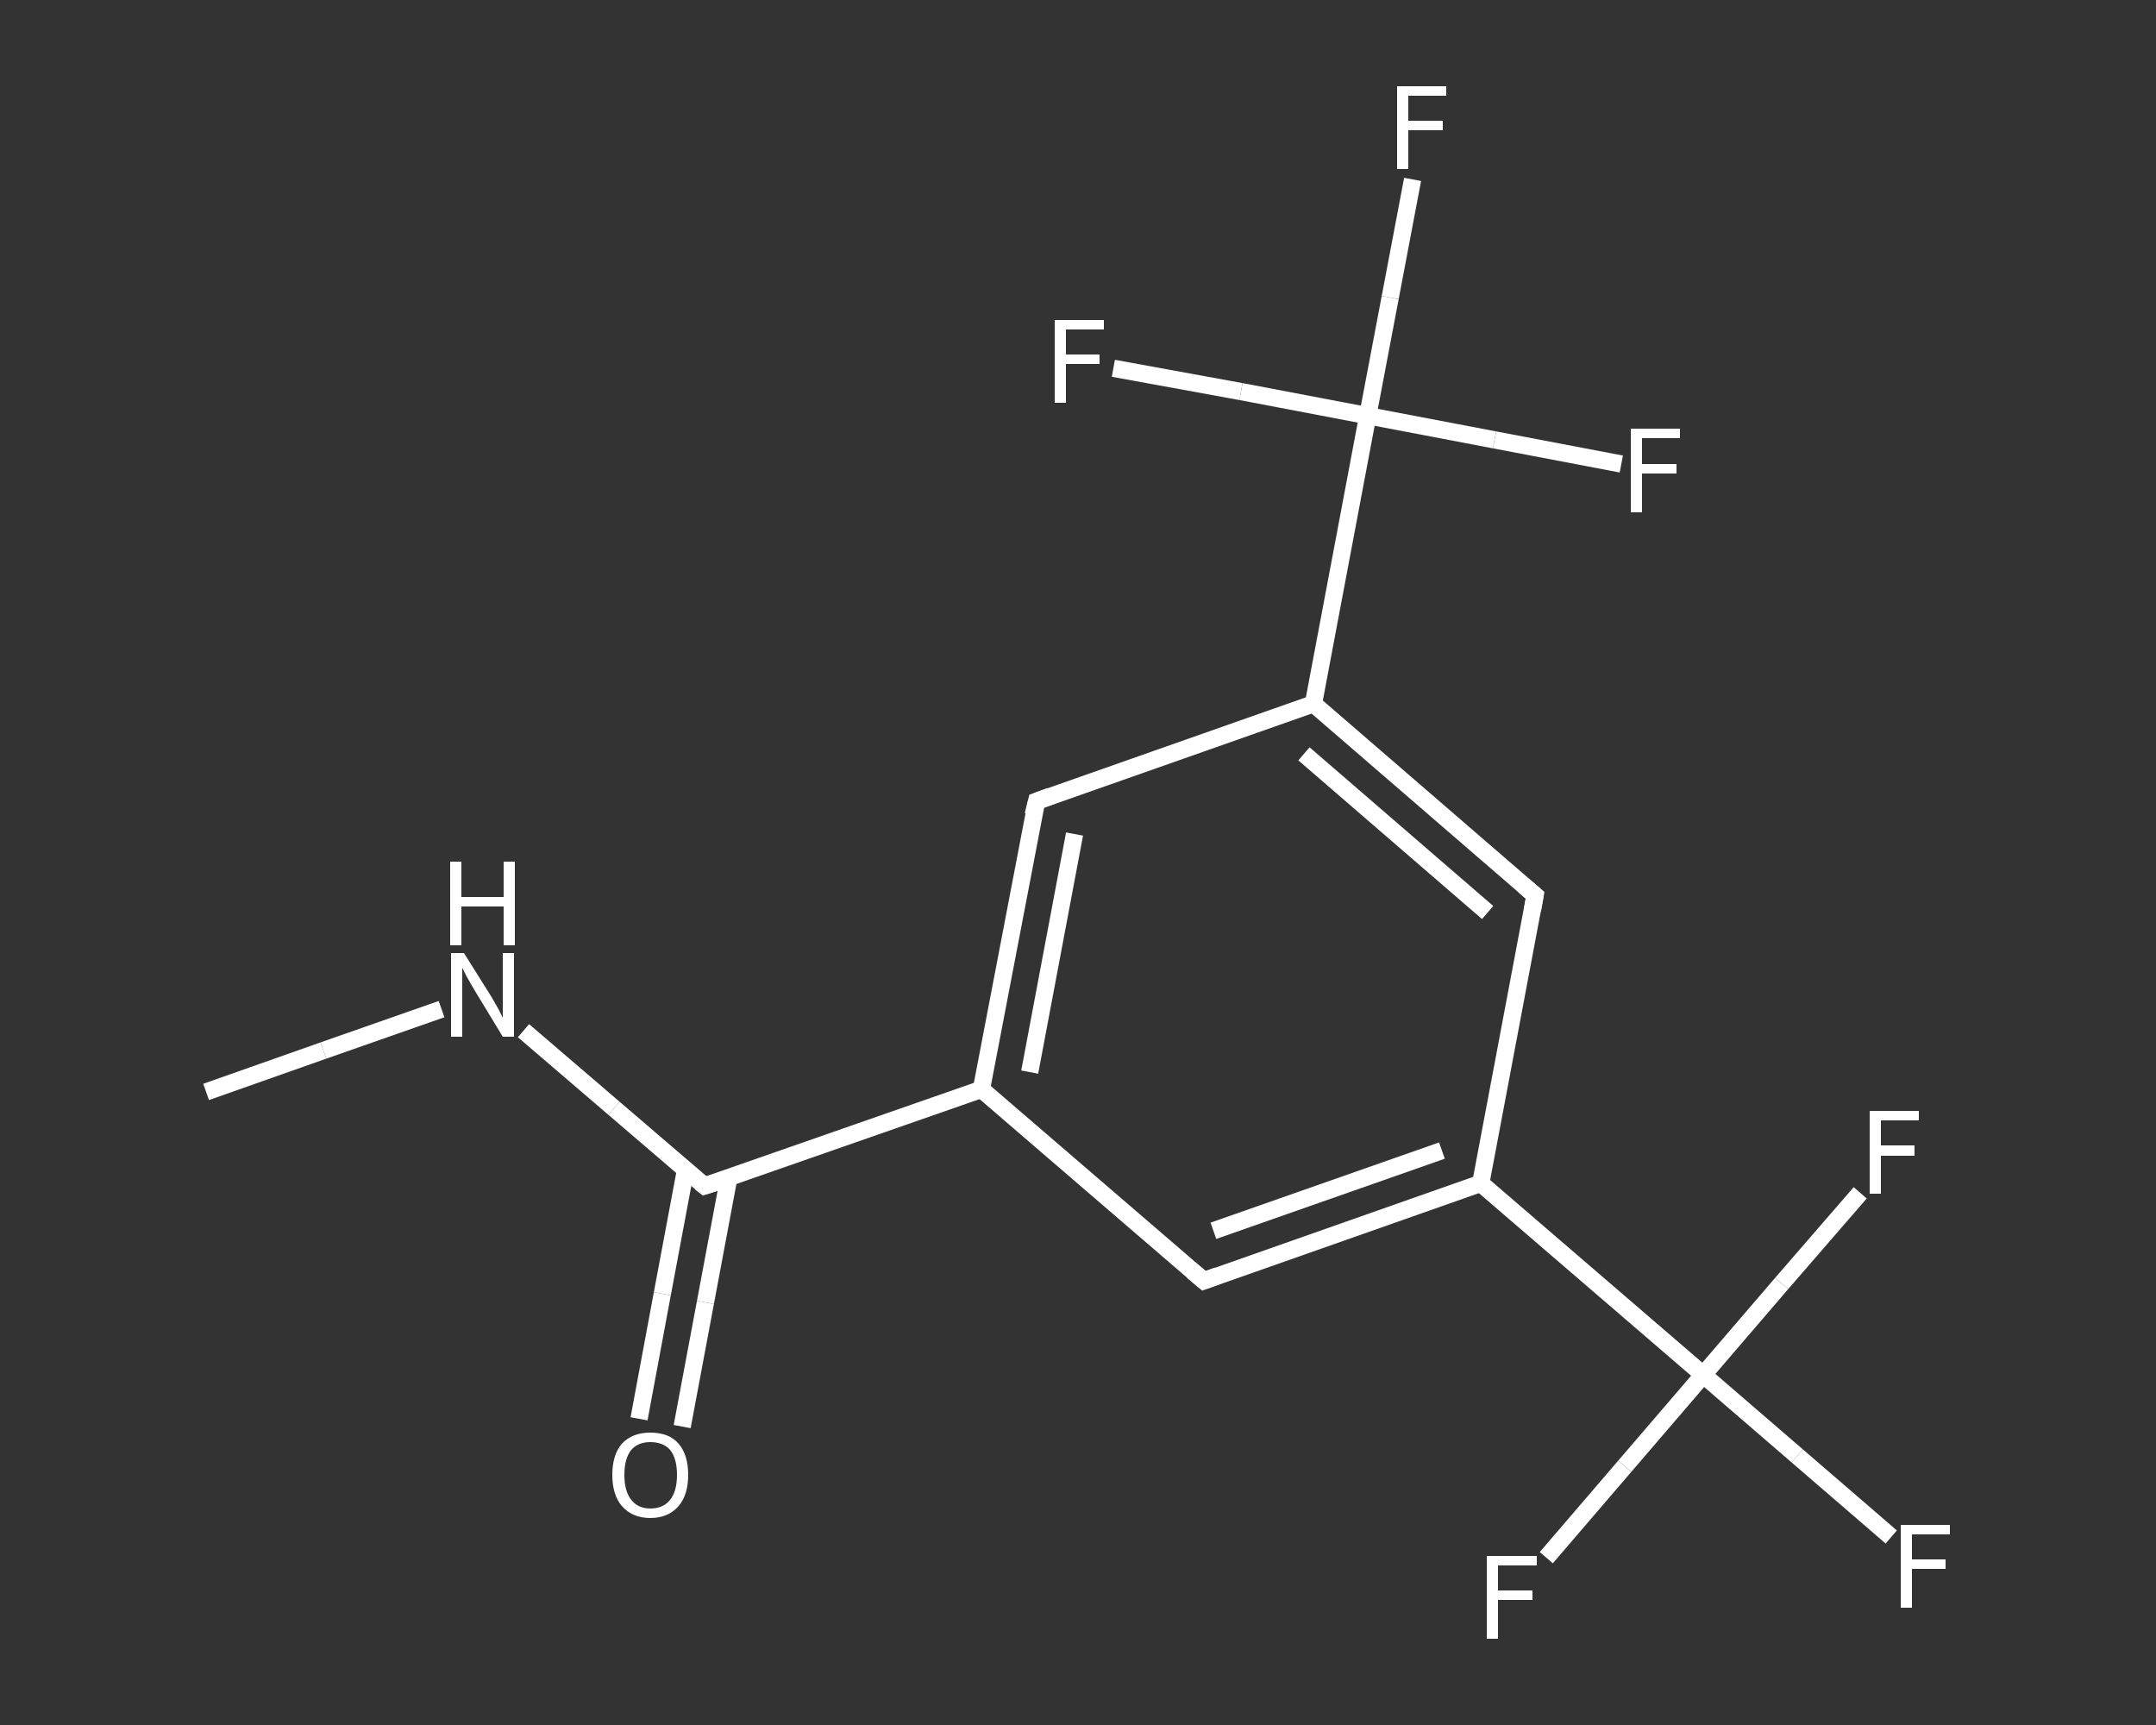 <?xml version='1.0' encoding='iso-8859-1'?>
<svg version='1.1' baseProfile='full'
              xmlns='http://www.w3.org/2000/svg'
                      xmlns:rdkit='http://www.rdkit.org/xml'
                      xmlns:xlink='http://www.w3.org/1999/xlink'
                  xml:space='preserve'
width='250px' height='200px' viewBox='0 0 250 200'>
<rect x="0" y="0" width="250" height="200" fill="#333333" stroke="none"/>
<!-- END OF HEADER -->
<rect style='opacity:1.0;fill:transparent;stroke:none' width='250.0' height='200.0' x='0.0' y='0.0'> </rect>
<path class='bond-0 atom-0 atom-1' d='M 23.9,126.6 L 37.5,121.8' style='fill:none;fill-rule:evenodd;stroke:#FFFFFF;stroke-width:2.0px;stroke-linecap:butt;stroke-linejoin:miter;stroke-opacity:1' />
<path class='bond-0 atom-0 atom-1' d='M 37.5,121.8 L 51.2,117.0' style='fill:none;fill-rule:evenodd;stroke:#FFFFFF;stroke-width:2.0px;stroke-linecap:butt;stroke-linejoin:miter;stroke-opacity:1' />
<path class='bond-1 atom-1 atom-2' d='M 60.7,119.5 L 71.2,128.5' style='fill:none;fill-rule:evenodd;stroke:#FFFFFF;stroke-width:2.0px;stroke-linecap:butt;stroke-linejoin:miter;stroke-opacity:1' />
<path class='bond-1 atom-1 atom-2' d='M 71.2,128.5 L 81.7,137.5' style='fill:none;fill-rule:evenodd;stroke:#FFFFFF;stroke-width:2.0px;stroke-linecap:butt;stroke-linejoin:miter;stroke-opacity:1' />
<path class='bond-2 atom-2 atom-3' d='M 79.5,135.6 L 76.8,150.0' style='fill:none;fill-rule:evenodd;stroke:#FFFFFF;stroke-width:2.0px;stroke-linecap:butt;stroke-linejoin:miter;stroke-opacity:1' />
<path class='bond-2 atom-2 atom-3' d='M 76.8,150.0 L 74.1,164.5' style='fill:none;fill-rule:evenodd;stroke:#FFFFFF;stroke-width:2.0px;stroke-linecap:butt;stroke-linejoin:miter;stroke-opacity:1' />
<path class='bond-2 atom-2 atom-3' d='M 84.5,136.6 L 81.8,151.0' style='fill:none;fill-rule:evenodd;stroke:#FFFFFF;stroke-width:2.0px;stroke-linecap:butt;stroke-linejoin:miter;stroke-opacity:1' />
<path class='bond-2 atom-2 atom-3' d='M 81.8,151.0 L 79.1,165.4' style='fill:none;fill-rule:evenodd;stroke:#FFFFFF;stroke-width:2.0px;stroke-linecap:butt;stroke-linejoin:miter;stroke-opacity:1' />
<path class='bond-3 atom-2 atom-4' d='M 81.7,137.5 L 113.8,126.3' style='fill:none;fill-rule:evenodd;stroke:#FFFFFF;stroke-width:2.0px;stroke-linecap:butt;stroke-linejoin:miter;stroke-opacity:1' />
<path class='bond-4 atom-4 atom-5' d='M 113.8,126.3 L 120.2,92.9' style='fill:none;fill-rule:evenodd;stroke:#FFFFFF;stroke-width:2.0px;stroke-linecap:butt;stroke-linejoin:miter;stroke-opacity:1' />
<path class='bond-4 atom-4 atom-5' d='M 119.4,124.3 L 124.6,96.7' style='fill:none;fill-rule:evenodd;stroke:#FFFFFF;stroke-width:2.0px;stroke-linecap:butt;stroke-linejoin:miter;stroke-opacity:1' />
<path class='bond-5 atom-5 atom-6' d='M 120.2,92.9 L 152.3,81.6' style='fill:none;fill-rule:evenodd;stroke:#FFFFFF;stroke-width:2.0px;stroke-linecap:butt;stroke-linejoin:miter;stroke-opacity:1' />
<path class='bond-6 atom-6 atom-7' d='M 152.3,81.6 L 158.6,48.2' style='fill:none;fill-rule:evenodd;stroke:#FFFFFF;stroke-width:2.0px;stroke-linecap:butt;stroke-linejoin:miter;stroke-opacity:1' />
<path class='bond-7 atom-7 atom-8' d='M 158.6,48.2 L 161.2,34.5' style='fill:none;fill-rule:evenodd;stroke:#FFFFFF;stroke-width:2.0px;stroke-linecap:butt;stroke-linejoin:miter;stroke-opacity:1' />
<path class='bond-7 atom-7 atom-8' d='M 161.2,34.5 L 163.8,20.8' style='fill:none;fill-rule:evenodd;stroke:#FFFFFF;stroke-width:2.0px;stroke-linecap:butt;stroke-linejoin:miter;stroke-opacity:1' />
<path class='bond-8 atom-7 atom-9' d='M 158.6,48.2 L 173.3,51.0' style='fill:none;fill-rule:evenodd;stroke:#FFFFFF;stroke-width:2.0px;stroke-linecap:butt;stroke-linejoin:miter;stroke-opacity:1' />
<path class='bond-8 atom-7 atom-9' d='M 173.3,51.0 L 188.0,53.8' style='fill:none;fill-rule:evenodd;stroke:#FFFFFF;stroke-width:2.0px;stroke-linecap:butt;stroke-linejoin:miter;stroke-opacity:1' />
<path class='bond-9 atom-7 atom-10' d='M 158.6,48.2 L 143.9,45.4' style='fill:none;fill-rule:evenodd;stroke:#FFFFFF;stroke-width:2.0px;stroke-linecap:butt;stroke-linejoin:miter;stroke-opacity:1' />
<path class='bond-9 atom-7 atom-10' d='M 143.9,45.4 L 129.1,42.7' style='fill:none;fill-rule:evenodd;stroke:#FFFFFF;stroke-width:2.0px;stroke-linecap:butt;stroke-linejoin:miter;stroke-opacity:1' />
<path class='bond-10 atom-6 atom-11' d='M 152.3,81.6 L 178.0,103.8' style='fill:none;fill-rule:evenodd;stroke:#FFFFFF;stroke-width:2.0px;stroke-linecap:butt;stroke-linejoin:miter;stroke-opacity:1' />
<path class='bond-10 atom-6 atom-11' d='M 151.2,87.4 L 172.5,105.8' style='fill:none;fill-rule:evenodd;stroke:#FFFFFF;stroke-width:2.0px;stroke-linecap:butt;stroke-linejoin:miter;stroke-opacity:1' />
<path class='bond-11 atom-11 atom-12' d='M 178.0,103.8 L 171.7,137.2' style='fill:none;fill-rule:evenodd;stroke:#FFFFFF;stroke-width:2.0px;stroke-linecap:butt;stroke-linejoin:miter;stroke-opacity:1' />
<path class='bond-12 atom-12 atom-13' d='M 171.7,137.2 L 197.5,159.4' style='fill:none;fill-rule:evenodd;stroke:#FFFFFF;stroke-width:2.0px;stroke-linecap:butt;stroke-linejoin:miter;stroke-opacity:1' />
<path class='bond-13 atom-13 atom-14' d='M 197.5,159.4 L 208.4,168.8' style='fill:none;fill-rule:evenodd;stroke:#FFFFFF;stroke-width:2.0px;stroke-linecap:butt;stroke-linejoin:miter;stroke-opacity:1' />
<path class='bond-13 atom-13 atom-14' d='M 208.4,168.8 L 219.3,178.2' style='fill:none;fill-rule:evenodd;stroke:#FFFFFF;stroke-width:2.0px;stroke-linecap:butt;stroke-linejoin:miter;stroke-opacity:1' />
<path class='bond-14 atom-13 atom-15' d='M 197.5,159.4 L 188.4,170.0' style='fill:none;fill-rule:evenodd;stroke:#FFFFFF;stroke-width:2.0px;stroke-linecap:butt;stroke-linejoin:miter;stroke-opacity:1' />
<path class='bond-14 atom-13 atom-15' d='M 188.4,170.0 L 179.3,180.6' style='fill:none;fill-rule:evenodd;stroke:#FFFFFF;stroke-width:2.0px;stroke-linecap:butt;stroke-linejoin:miter;stroke-opacity:1' />
<path class='bond-15 atom-13 atom-16' d='M 197.5,159.4 L 206.6,148.8' style='fill:none;fill-rule:evenodd;stroke:#FFFFFF;stroke-width:2.0px;stroke-linecap:butt;stroke-linejoin:miter;stroke-opacity:1' />
<path class='bond-15 atom-13 atom-16' d='M 206.6,148.8 L 215.7,138.3' style='fill:none;fill-rule:evenodd;stroke:#FFFFFF;stroke-width:2.0px;stroke-linecap:butt;stroke-linejoin:miter;stroke-opacity:1' />
<path class='bond-16 atom-12 atom-17' d='M 171.7,137.2 L 139.6,148.5' style='fill:none;fill-rule:evenodd;stroke:#FFFFFF;stroke-width:2.0px;stroke-linecap:butt;stroke-linejoin:miter;stroke-opacity:1' />
<path class='bond-16 atom-12 atom-17' d='M 167.2,133.4 L 140.7,142.7' style='fill:none;fill-rule:evenodd;stroke:#FFFFFF;stroke-width:2.0px;stroke-linecap:butt;stroke-linejoin:miter;stroke-opacity:1' />
<path class='bond-17 atom-17 atom-4' d='M 139.6,148.5 L 113.8,126.3' style='fill:none;fill-rule:evenodd;stroke:#FFFFFF;stroke-width:2.0px;stroke-linecap:butt;stroke-linejoin:miter;stroke-opacity:1' />
<path d='M 81.2,137.1 L 81.7,137.5 L 83.3,137.0' style='fill:none;stroke:#FFFFFF;stroke-width:2.0px;stroke-linecap:butt;stroke-linejoin:miter;stroke-opacity:1;' />
<path d='M 119.8,94.5 L 120.2,92.9 L 121.8,92.3' style='fill:none;stroke:#FFFFFF;stroke-width:2.0px;stroke-linecap:butt;stroke-linejoin:miter;stroke-opacity:1;' />
<path d='M 176.7,102.7 L 178.0,103.8 L 177.7,105.5' style='fill:none;stroke:#FFFFFF;stroke-width:2.0px;stroke-linecap:butt;stroke-linejoin:miter;stroke-opacity:1;' />
<path d='M 141.2,147.9 L 139.6,148.5 L 138.3,147.4' style='fill:none;stroke:#FFFFFF;stroke-width:2.0px;stroke-linecap:butt;stroke-linejoin:miter;stroke-opacity:1;' />
<path class='atom-1' d='M 53.8 110.5
L 57.0 115.6
Q 57.3 116.1, 57.8 117.0
Q 58.3 118.0, 58.3 118.0
L 58.3 110.5
L 59.6 110.5
L 59.6 120.2
L 58.3 120.2
L 54.9 114.6
Q 54.5 113.9, 54.1 113.2
Q 53.7 112.4, 53.6 112.2
L 53.6 120.2
L 52.3 120.2
L 52.3 110.5
L 53.8 110.5
' fill='#FFFFFF'/>
<path class='atom-1' d='M 52.2 99.9
L 53.5 99.9
L 53.5 104.0
L 58.4 104.0
L 58.4 99.9
L 59.7 99.9
L 59.7 109.6
L 58.4 109.6
L 58.4 105.1
L 53.5 105.1
L 53.5 109.6
L 52.2 109.6
L 52.2 99.9
' fill='#FFFFFF'/>
<path class='atom-3' d='M 71.0 171.0
Q 71.0 168.7, 72.1 167.4
Q 73.3 166.1, 75.4 166.1
Q 77.6 166.1, 78.7 167.4
Q 79.8 168.7, 79.8 171.0
Q 79.8 173.3, 78.7 174.6
Q 77.5 176.0, 75.4 176.0
Q 73.3 176.0, 72.1 174.6
Q 71.0 173.3, 71.0 171.0
M 75.4 174.9
Q 76.9 174.9, 77.7 173.9
Q 78.5 172.9, 78.5 171.0
Q 78.5 169.1, 77.7 168.1
Q 76.9 167.2, 75.4 167.2
Q 74.0 167.2, 73.2 168.1
Q 72.4 169.1, 72.4 171.0
Q 72.4 172.9, 73.2 173.9
Q 74.0 174.9, 75.4 174.9
' fill='#FFFFFF'/>
<path class='atom-8' d='M 162.0 10.0
L 167.7 10.0
L 167.7 11.1
L 163.3 11.1
L 163.3 14.0
L 167.3 14.0
L 167.3 15.1
L 163.3 15.1
L 163.3 19.6
L 162.0 19.6
L 162.0 10.0
' fill='#FFFFFF'/>
<path class='atom-9' d='M 189.1 49.7
L 194.8 49.7
L 194.8 50.8
L 190.4 50.8
L 190.4 53.8
L 194.4 53.8
L 194.4 54.9
L 190.4 54.9
L 190.4 59.4
L 189.1 59.4
L 189.1 49.7
' fill='#FFFFFF'/>
<path class='atom-10' d='M 122.3 37.1
L 128.0 37.1
L 128.0 38.2
L 123.6 38.2
L 123.6 41.1
L 127.5 41.1
L 127.5 42.2
L 123.6 42.2
L 123.6 46.7
L 122.3 46.7
L 122.3 37.1
' fill='#FFFFFF'/>
<path class='atom-14' d='M 220.4 176.8
L 226.1 176.8
L 226.1 177.9
L 221.7 177.9
L 221.7 180.8
L 225.6 180.8
L 225.6 181.9
L 221.7 181.9
L 221.7 186.4
L 220.4 186.4
L 220.4 176.8
' fill='#FFFFFF'/>
<path class='atom-15' d='M 172.4 180.4
L 178.2 180.4
L 178.2 181.5
L 173.7 181.5
L 173.7 184.4
L 177.7 184.4
L 177.7 185.5
L 173.7 185.5
L 173.7 190.0
L 172.4 190.0
L 172.4 180.4
' fill='#FFFFFF'/>
<path class='atom-16' d='M 216.8 128.8
L 222.5 128.8
L 222.5 129.9
L 218.1 129.9
L 218.1 132.8
L 222.0 132.8
L 222.0 134.0
L 218.1 134.0
L 218.1 138.4
L 216.8 138.4
L 216.8 128.8
' fill='#FFFFFF'/>
</svg>
